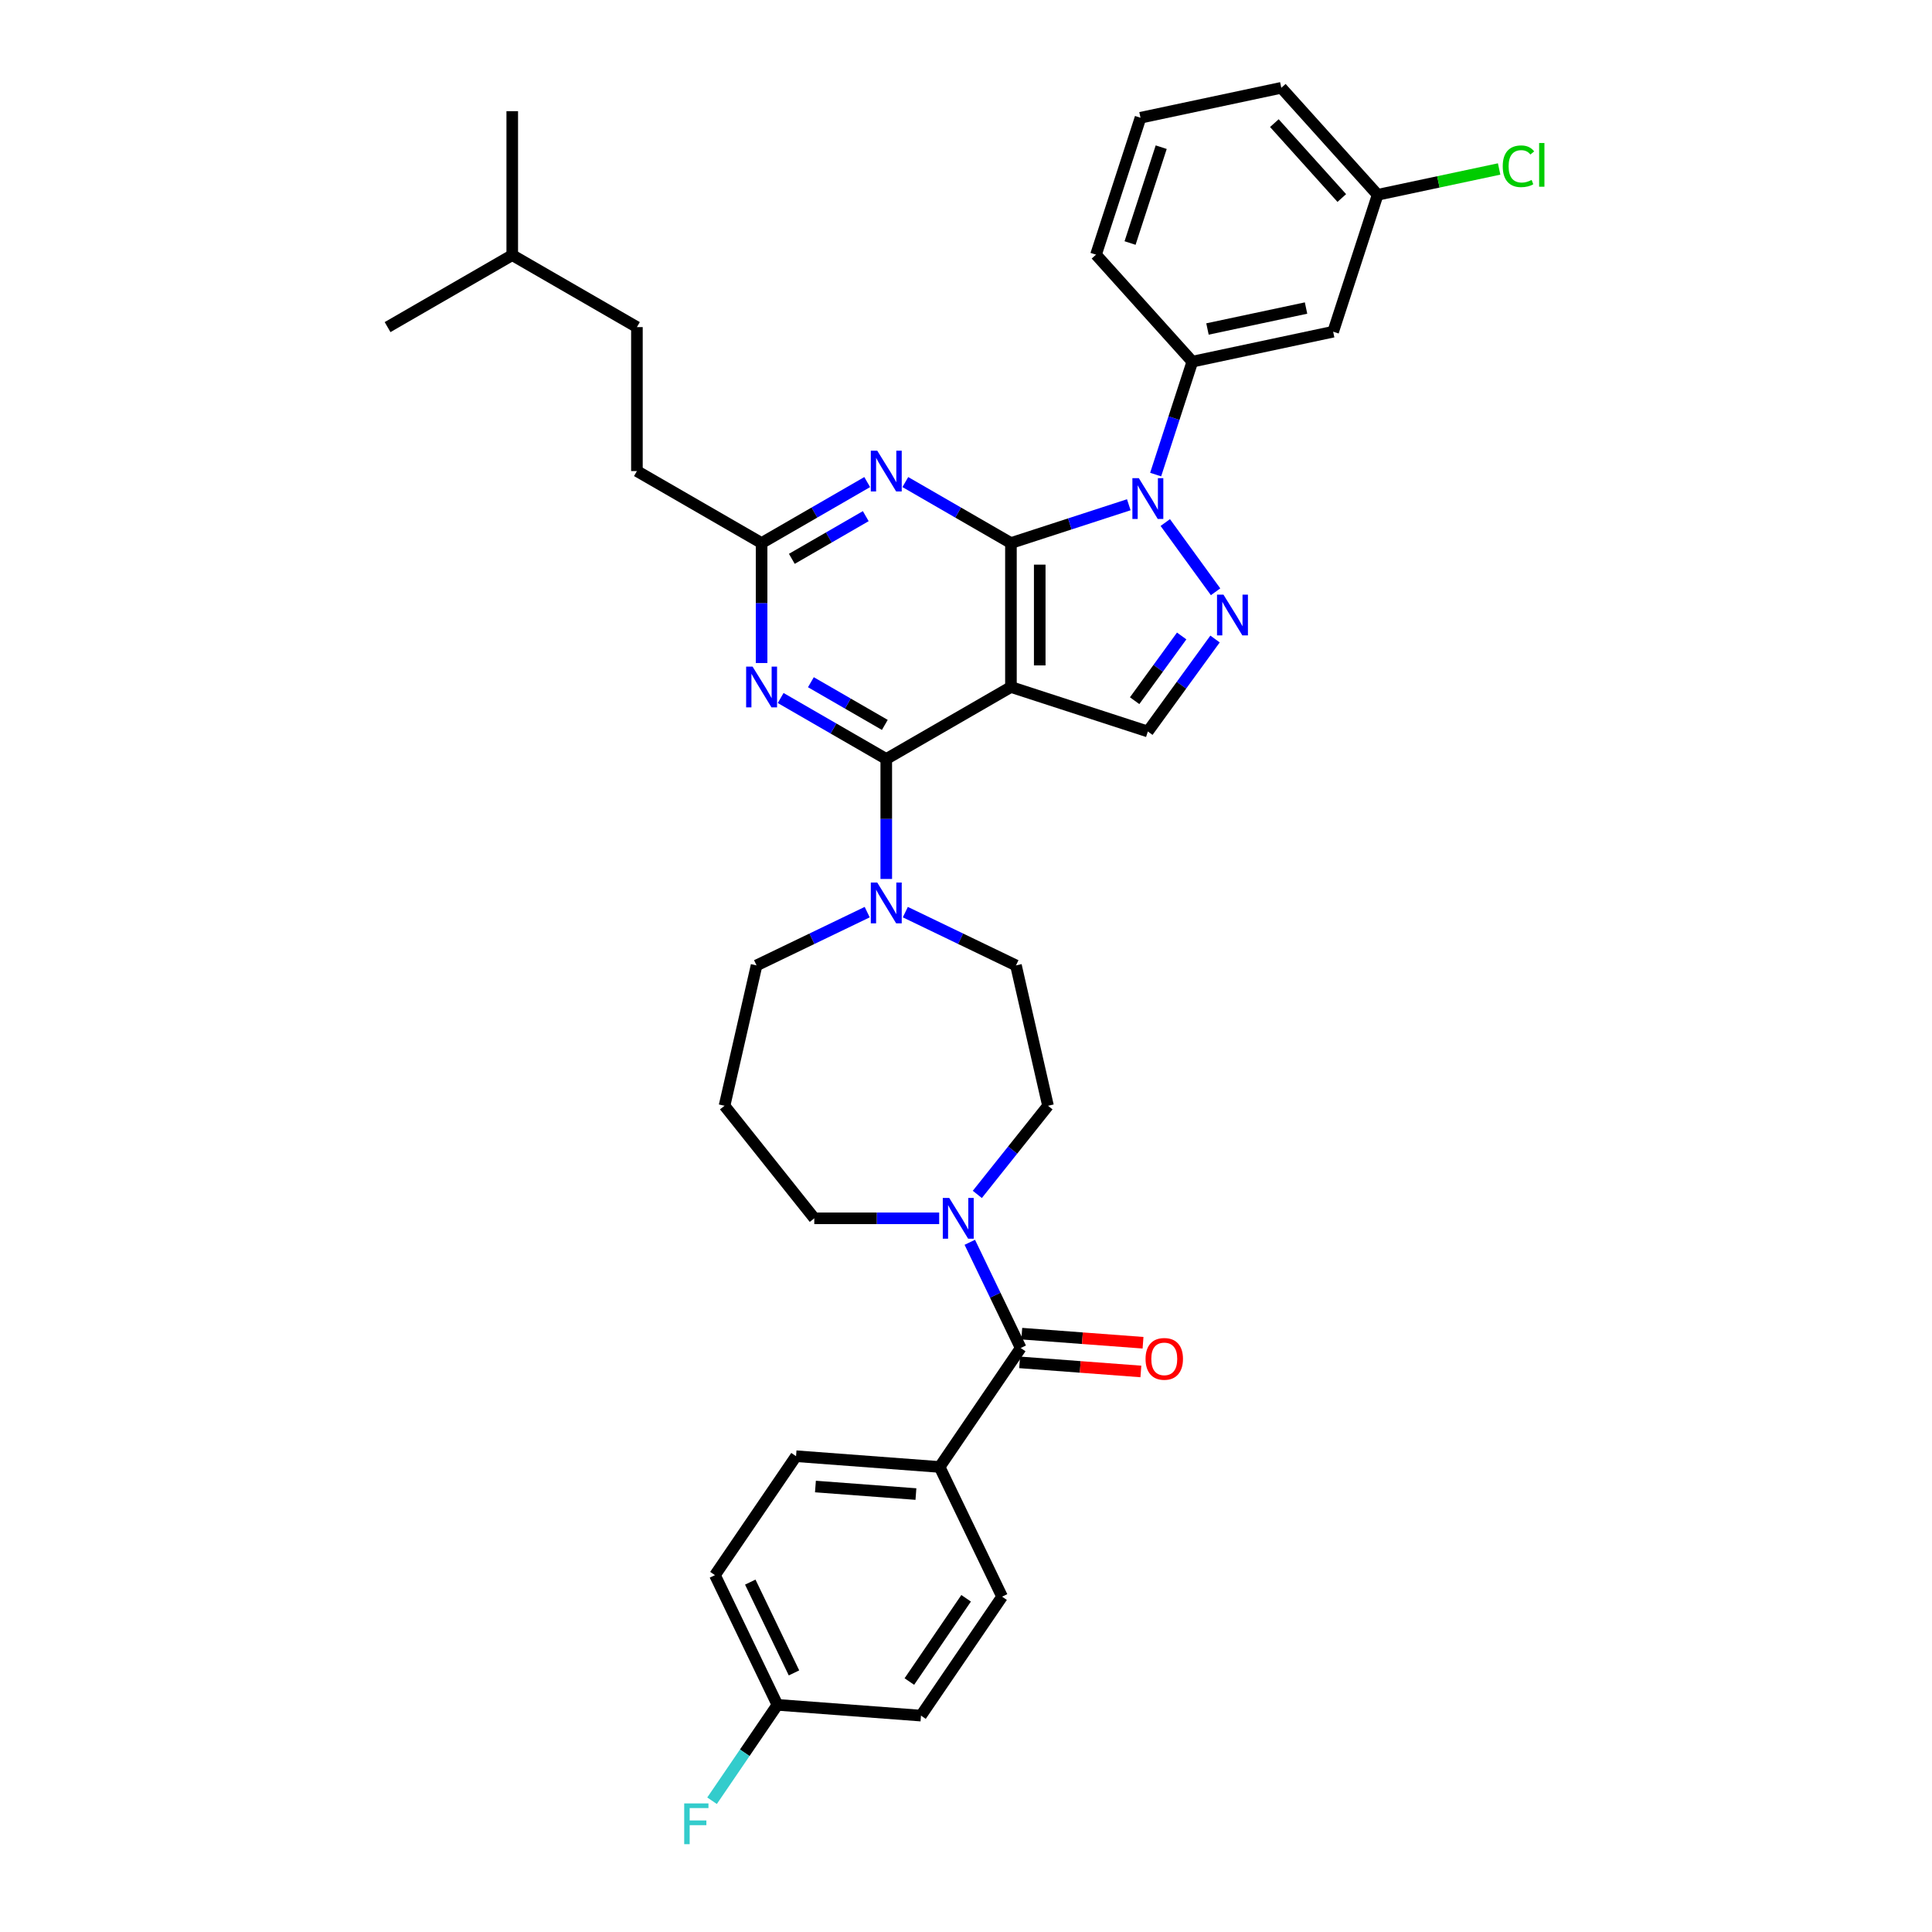 <?xml version='1.0' encoding='iso-8859-1'?>
<svg version='1.1' baseProfile='full'
              xmlns='http://www.w3.org/2000/svg'
                      xmlns:rdkit='http://www.rdkit.org/xml'
                      xmlns:xlink='http://www.w3.org/1999/xlink'
                  xml:space='preserve'
width='1000px' height='1000px' viewBox='0 0 1000 1000'>
<!-- END OF HEADER -->
<rect style='opacity:1.0;fill:#FFFFFF;stroke:none' width='1000' height='1000' x='0' y='0'> </rect>
<path class='bond-0' d='M 523.261,281.08 L 523.261,355.594' style='fill:none;fill-rule:evenodd;stroke:#000000;stroke-width:6px;stroke-linecap:butt;stroke-linejoin:miter;stroke-opacity:1' />
<path class='bond-0' d='M 538.164,292.257 L 538.164,344.417' style='fill:none;fill-rule:evenodd;stroke:#000000;stroke-width:6px;stroke-linecap:butt;stroke-linejoin:miter;stroke-opacity:1' />
<path class='bond-1' d='M 523.261,281.08 L 553.761,271.17' style='fill:none;fill-rule:evenodd;stroke:#000000;stroke-width:6px;stroke-linecap:butt;stroke-linejoin:miter;stroke-opacity:1' />
<path class='bond-1' d='M 553.761,271.17 L 584.262,261.26' style='fill:none;fill-rule:evenodd;stroke:#0000FF;stroke-width:6px;stroke-linecap:butt;stroke-linejoin:miter;stroke-opacity:1' />
<path class='bond-4' d='M 523.261,281.08 L 495.928,265.3' style='fill:none;fill-rule:evenodd;stroke:#000000;stroke-width:6px;stroke-linecap:butt;stroke-linejoin:miter;stroke-opacity:1' />
<path class='bond-4' d='M 495.928,265.3 L 468.596,249.519' style='fill:none;fill-rule:evenodd;stroke:#0000FF;stroke-width:6px;stroke-linecap:butt;stroke-linejoin:miter;stroke-opacity:1' />
<path class='bond-2' d='M 523.261,355.594 L 458.73,392.85' style='fill:none;fill-rule:evenodd;stroke:#000000;stroke-width:6px;stroke-linecap:butt;stroke-linejoin:miter;stroke-opacity:1' />
<path class='bond-6' d='M 523.261,355.594 L 594.127,378.62' style='fill:none;fill-rule:evenodd;stroke:#000000;stroke-width:6px;stroke-linecap:butt;stroke-linejoin:miter;stroke-opacity:1' />
<path class='bond-3' d='M 603.147,270.468 L 629.185,306.307' style='fill:none;fill-rule:evenodd;stroke:#0000FF;stroke-width:6px;stroke-linecap:butt;stroke-linejoin:miter;stroke-opacity:1' />
<path class='bond-11' d='M 598.161,245.64 L 607.657,216.414' style='fill:none;fill-rule:evenodd;stroke:#0000FF;stroke-width:6px;stroke-linecap:butt;stroke-linejoin:miter;stroke-opacity:1' />
<path class='bond-11' d='M 607.657,216.414 L 617.153,187.188' style='fill:none;fill-rule:evenodd;stroke:#000000;stroke-width:6px;stroke-linecap:butt;stroke-linejoin:miter;stroke-opacity:1' />
<path class='bond-8' d='M 458.73,392.85 L 458.73,423.9' style='fill:none;fill-rule:evenodd;stroke:#000000;stroke-width:6px;stroke-linecap:butt;stroke-linejoin:miter;stroke-opacity:1' />
<path class='bond-8' d='M 458.73,423.9 L 458.73,454.95' style='fill:none;fill-rule:evenodd;stroke:#0000FF;stroke-width:6px;stroke-linecap:butt;stroke-linejoin:miter;stroke-opacity:1' />
<path class='bond-37' d='M 458.73,392.85 L 431.398,377.07' style='fill:none;fill-rule:evenodd;stroke:#000000;stroke-width:6px;stroke-linecap:butt;stroke-linejoin:miter;stroke-opacity:1' />
<path class='bond-37' d='M 431.398,377.07 L 404.065,361.289' style='fill:none;fill-rule:evenodd;stroke:#0000FF;stroke-width:6px;stroke-linecap:butt;stroke-linejoin:miter;stroke-opacity:1' />
<path class='bond-37' d='M 457.982,375.21 L 438.849,364.164' style='fill:none;fill-rule:evenodd;stroke:#000000;stroke-width:6px;stroke-linecap:butt;stroke-linejoin:miter;stroke-opacity:1' />
<path class='bond-37' d='M 438.849,364.164 L 419.716,353.117' style='fill:none;fill-rule:evenodd;stroke:#0000FF;stroke-width:6px;stroke-linecap:butt;stroke-linejoin:miter;stroke-opacity:1' />
<path class='bond-36' d='M 628.906,330.751 L 611.517,354.685' style='fill:none;fill-rule:evenodd;stroke:#0000FF;stroke-width:6px;stroke-linecap:butt;stroke-linejoin:miter;stroke-opacity:1' />
<path class='bond-36' d='M 611.517,354.685 L 594.127,378.62' style='fill:none;fill-rule:evenodd;stroke:#000000;stroke-width:6px;stroke-linecap:butt;stroke-linejoin:miter;stroke-opacity:1' />
<path class='bond-36' d='M 611.633,329.172 L 599.46,345.926' style='fill:none;fill-rule:evenodd;stroke:#0000FF;stroke-width:6px;stroke-linecap:butt;stroke-linejoin:miter;stroke-opacity:1' />
<path class='bond-36' d='M 599.46,345.926 L 587.288,362.68' style='fill:none;fill-rule:evenodd;stroke:#000000;stroke-width:6px;stroke-linecap:butt;stroke-linejoin:miter;stroke-opacity:1' />
<path class='bond-10' d='M 448.865,249.519 L 421.532,265.3' style='fill:none;fill-rule:evenodd;stroke:#0000FF;stroke-width:6px;stroke-linecap:butt;stroke-linejoin:miter;stroke-opacity:1' />
<path class='bond-10' d='M 421.532,265.3 L 394.2,281.08' style='fill:none;fill-rule:evenodd;stroke:#000000;stroke-width:6px;stroke-linecap:butt;stroke-linejoin:miter;stroke-opacity:1' />
<path class='bond-10' d='M 448.116,267.159 L 428.984,278.206' style='fill:none;fill-rule:evenodd;stroke:#0000FF;stroke-width:6px;stroke-linecap:butt;stroke-linejoin:miter;stroke-opacity:1' />
<path class='bond-10' d='M 428.984,278.206 L 409.851,289.252' style='fill:none;fill-rule:evenodd;stroke:#000000;stroke-width:6px;stroke-linecap:butt;stroke-linejoin:miter;stroke-opacity:1' />
<path class='bond-5' d='M 394.2,343.18 L 394.2,312.13' style='fill:none;fill-rule:evenodd;stroke:#0000FF;stroke-width:6px;stroke-linecap:butt;stroke-linejoin:miter;stroke-opacity:1' />
<path class='bond-5' d='M 394.2,312.13 L 394.2,281.08' style='fill:none;fill-rule:evenodd;stroke:#000000;stroke-width:6px;stroke-linecap:butt;stroke-linejoin:miter;stroke-opacity:1' />
<path class='bond-7' d='M 528.317,697.731 L 515.141,670.37' style='fill:none;fill-rule:evenodd;stroke:#000000;stroke-width:6px;stroke-linecap:butt;stroke-linejoin:miter;stroke-opacity:1' />
<path class='bond-7' d='M 515.141,670.37 L 501.965,643.01' style='fill:none;fill-rule:evenodd;stroke:#0000FF;stroke-width:6px;stroke-linecap:butt;stroke-linejoin:miter;stroke-opacity:1' />
<path class='bond-13' d='M 528.317,697.731 L 486.342,759.297' style='fill:none;fill-rule:evenodd;stroke:#000000;stroke-width:6px;stroke-linecap:butt;stroke-linejoin:miter;stroke-opacity:1' />
<path class='bond-16' d='M 527.76,705.161 L 559.138,707.513' style='fill:none;fill-rule:evenodd;stroke:#000000;stroke-width:6px;stroke-linecap:butt;stroke-linejoin:miter;stroke-opacity:1' />
<path class='bond-16' d='M 559.138,707.513 L 590.516,709.864' style='fill:none;fill-rule:evenodd;stroke:#FF0000;stroke-width:6px;stroke-linecap:butt;stroke-linejoin:miter;stroke-opacity:1' />
<path class='bond-16' d='M 528.874,690.3 L 560.252,692.652' style='fill:none;fill-rule:evenodd;stroke:#000000;stroke-width:6px;stroke-linecap:butt;stroke-linejoin:miter;stroke-opacity:1' />
<path class='bond-16' d='M 560.252,692.652 L 591.63,695.003' style='fill:none;fill-rule:evenodd;stroke:#FF0000;stroke-width:6px;stroke-linecap:butt;stroke-linejoin:miter;stroke-opacity:1' />
<path class='bond-14' d='M 468.596,472.115 L 497.23,485.904' style='fill:none;fill-rule:evenodd;stroke:#0000FF;stroke-width:6px;stroke-linecap:butt;stroke-linejoin:miter;stroke-opacity:1' />
<path class='bond-14' d='M 497.23,485.904 L 525.865,499.694' style='fill:none;fill-rule:evenodd;stroke:#000000;stroke-width:6px;stroke-linecap:butt;stroke-linejoin:miter;stroke-opacity:1' />
<path class='bond-23' d='M 448.865,472.115 L 420.23,485.904' style='fill:none;fill-rule:evenodd;stroke:#0000FF;stroke-width:6px;stroke-linecap:butt;stroke-linejoin:miter;stroke-opacity:1' />
<path class='bond-23' d='M 420.23,485.904 L 391.596,499.694' style='fill:none;fill-rule:evenodd;stroke:#000000;stroke-width:6px;stroke-linecap:butt;stroke-linejoin:miter;stroke-opacity:1' />
<path class='bond-9' d='M 505.853,618.225 L 524.149,595.282' style='fill:none;fill-rule:evenodd;stroke:#0000FF;stroke-width:6px;stroke-linecap:butt;stroke-linejoin:miter;stroke-opacity:1' />
<path class='bond-9' d='M 524.149,595.282 L 542.445,572.339' style='fill:none;fill-rule:evenodd;stroke:#000000;stroke-width:6px;stroke-linecap:butt;stroke-linejoin:miter;stroke-opacity:1' />
<path class='bond-39' d='M 486.122,630.596 L 453.798,630.596' style='fill:none;fill-rule:evenodd;stroke:#0000FF;stroke-width:6px;stroke-linecap:butt;stroke-linejoin:miter;stroke-opacity:1' />
<path class='bond-39' d='M 453.798,630.596 L 421.474,630.596' style='fill:none;fill-rule:evenodd;stroke:#000000;stroke-width:6px;stroke-linecap:butt;stroke-linejoin:miter;stroke-opacity:1' />
<path class='bond-20' d='M 394.2,281.08 L 329.669,243.823' style='fill:none;fill-rule:evenodd;stroke:#000000;stroke-width:6px;stroke-linecap:butt;stroke-linejoin:miter;stroke-opacity:1' />
<path class='bond-12' d='M 617.153,187.188 L 690.039,171.695' style='fill:none;fill-rule:evenodd;stroke:#000000;stroke-width:6px;stroke-linecap:butt;stroke-linejoin:miter;stroke-opacity:1' />
<path class='bond-12' d='M 624.988,170.287 L 676.007,159.442' style='fill:none;fill-rule:evenodd;stroke:#000000;stroke-width:6px;stroke-linecap:butt;stroke-linejoin:miter;stroke-opacity:1' />
<path class='bond-29' d='M 617.153,187.188 L 567.294,131.813' style='fill:none;fill-rule:evenodd;stroke:#000000;stroke-width:6px;stroke-linecap:butt;stroke-linejoin:miter;stroke-opacity:1' />
<path class='bond-19' d='M 690.039,171.695 L 713.065,100.829' style='fill:none;fill-rule:evenodd;stroke:#000000;stroke-width:6px;stroke-linecap:butt;stroke-linejoin:miter;stroke-opacity:1' />
<path class='bond-17' d='M 486.342,759.297 L 412.037,753.728' style='fill:none;fill-rule:evenodd;stroke:#000000;stroke-width:6px;stroke-linecap:butt;stroke-linejoin:miter;stroke-opacity:1' />
<path class='bond-17' d='M 474.083,773.322 L 422.069,769.424' style='fill:none;fill-rule:evenodd;stroke:#000000;stroke-width:6px;stroke-linecap:butt;stroke-linejoin:miter;stroke-opacity:1' />
<path class='bond-18' d='M 486.342,759.297 L 518.673,826.431' style='fill:none;fill-rule:evenodd;stroke:#000000;stroke-width:6px;stroke-linecap:butt;stroke-linejoin:miter;stroke-opacity:1' />
<path class='bond-15' d='M 525.865,499.694 L 542.445,572.339' style='fill:none;fill-rule:evenodd;stroke:#000000;stroke-width:6px;stroke-linecap:butt;stroke-linejoin:miter;stroke-opacity:1' />
<path class='bond-26' d='M 412.037,753.728 L 370.062,815.294' style='fill:none;fill-rule:evenodd;stroke:#000000;stroke-width:6px;stroke-linecap:butt;stroke-linejoin:miter;stroke-opacity:1' />
<path class='bond-25' d='M 518.673,826.431 L 476.698,887.997' style='fill:none;fill-rule:evenodd;stroke:#000000;stroke-width:6px;stroke-linecap:butt;stroke-linejoin:miter;stroke-opacity:1' />
<path class='bond-25' d='M 500.063,827.271 L 470.681,870.367' style='fill:none;fill-rule:evenodd;stroke:#000000;stroke-width:6px;stroke-linecap:butt;stroke-linejoin:miter;stroke-opacity:1' />
<path class='bond-27' d='M 713.065,100.829 L 744.507,94.145' style='fill:none;fill-rule:evenodd;stroke:#000000;stroke-width:6px;stroke-linecap:butt;stroke-linejoin:miter;stroke-opacity:1' />
<path class='bond-27' d='M 744.507,94.145 L 775.95,87.462' style='fill:none;fill-rule:evenodd;stroke:#00CC00;stroke-width:6px;stroke-linecap:butt;stroke-linejoin:miter;stroke-opacity:1' />
<path class='bond-38' d='M 713.065,100.829 L 663.205,45.455' style='fill:none;fill-rule:evenodd;stroke:#000000;stroke-width:6px;stroke-linecap:butt;stroke-linejoin:miter;stroke-opacity:1' />
<path class='bond-38' d='M 694.511,102.495 L 659.609,63.733' style='fill:none;fill-rule:evenodd;stroke:#000000;stroke-width:6px;stroke-linecap:butt;stroke-linejoin:miter;stroke-opacity:1' />
<path class='bond-30' d='M 329.669,243.823 L 329.669,169.31' style='fill:none;fill-rule:evenodd;stroke:#000000;stroke-width:6px;stroke-linecap:butt;stroke-linejoin:miter;stroke-opacity:1' />
<path class='bond-21' d='M 375.015,572.339 L 391.596,499.694' style='fill:none;fill-rule:evenodd;stroke:#000000;stroke-width:6px;stroke-linecap:butt;stroke-linejoin:miter;stroke-opacity:1' />
<path class='bond-24' d='M 375.015,572.339 L 421.474,630.596' style='fill:none;fill-rule:evenodd;stroke:#000000;stroke-width:6px;stroke-linecap:butt;stroke-linejoin:miter;stroke-opacity:1' />
<path class='bond-22' d='M 402.392,882.428 L 476.698,887.997' style='fill:none;fill-rule:evenodd;stroke:#000000;stroke-width:6px;stroke-linecap:butt;stroke-linejoin:miter;stroke-opacity:1' />
<path class='bond-28' d='M 402.392,882.428 L 385.473,907.244' style='fill:none;fill-rule:evenodd;stroke:#000000;stroke-width:6px;stroke-linecap:butt;stroke-linejoin:miter;stroke-opacity:1' />
<path class='bond-28' d='M 385.473,907.244 L 368.554,932.06' style='fill:none;fill-rule:evenodd;stroke:#33CCCC;stroke-width:6px;stroke-linecap:butt;stroke-linejoin:miter;stroke-opacity:1' />
<path class='bond-40' d='M 402.392,882.428 L 370.062,815.294' style='fill:none;fill-rule:evenodd;stroke:#000000;stroke-width:6px;stroke-linecap:butt;stroke-linejoin:miter;stroke-opacity:1' />
<path class='bond-40' d='M 410.97,865.892 L 388.339,818.898' style='fill:none;fill-rule:evenodd;stroke:#000000;stroke-width:6px;stroke-linecap:butt;stroke-linejoin:miter;stroke-opacity:1' />
<path class='bond-31' d='M 567.294,131.813 L 590.32,60.947' style='fill:none;fill-rule:evenodd;stroke:#000000;stroke-width:6px;stroke-linecap:butt;stroke-linejoin:miter;stroke-opacity:1' />
<path class='bond-31' d='M 584.921,125.789 L 601.039,76.182' style='fill:none;fill-rule:evenodd;stroke:#000000;stroke-width:6px;stroke-linecap:butt;stroke-linejoin:miter;stroke-opacity:1' />
<path class='bond-33' d='M 329.669,169.31 L 265.139,132.053' style='fill:none;fill-rule:evenodd;stroke:#000000;stroke-width:6px;stroke-linecap:butt;stroke-linejoin:miter;stroke-opacity:1' />
<path class='bond-32' d='M 590.32,60.947 L 663.205,45.455' style='fill:none;fill-rule:evenodd;stroke:#000000;stroke-width:6px;stroke-linecap:butt;stroke-linejoin:miter;stroke-opacity:1' />
<path class='bond-34' d='M 265.139,132.053 L 265.139,57.54' style='fill:none;fill-rule:evenodd;stroke:#000000;stroke-width:6px;stroke-linecap:butt;stroke-linejoin:miter;stroke-opacity:1' />
<path class='bond-35' d='M 265.139,132.053 L 200.608,169.31' style='fill:none;fill-rule:evenodd;stroke:#000000;stroke-width:6px;stroke-linecap:butt;stroke-linejoin:miter;stroke-opacity:1' />
<path  class='atom-2' d='M 589.463 247.503
L 596.378 258.68
Q 597.063 259.783, 598.166 261.78
Q 599.269 263.777, 599.329 263.896
L 599.329 247.503
L 602.13 247.503
L 602.13 268.605
L 599.239 268.605
L 591.818 256.385
Q 590.953 254.954, 590.029 253.315
Q 589.135 251.676, 588.867 251.169
L 588.867 268.605
L 586.125 268.605
L 586.125 247.503
L 589.463 247.503
' fill='#0000FF'/>
<path  class='atom-4' d='M 633.261 307.786
L 640.176 318.963
Q 640.861 320.066, 641.964 322.063
Q 643.067 324.059, 643.126 324.179
L 643.126 307.786
L 645.928 307.786
L 645.928 328.888
L 643.037 328.888
L 635.615 316.668
Q 634.751 315.237, 633.827 313.598
Q 632.933 311.958, 632.665 311.452
L 632.665 328.888
L 629.923 328.888
L 629.923 307.786
L 633.261 307.786
' fill='#0000FF'/>
<path  class='atom-5' d='M 454.066 233.272
L 460.981 244.449
Q 461.666 245.552, 462.769 247.549
Q 463.872 249.546, 463.931 249.665
L 463.931 233.272
L 466.733 233.272
L 466.733 254.374
L 463.842 254.374
L 456.42 242.154
Q 455.556 240.724, 454.632 239.084
Q 453.738 237.445, 453.47 236.938
L 453.47 254.374
L 450.728 254.374
L 450.728 233.272
L 454.066 233.272
' fill='#0000FF'/>
<path  class='atom-6' d='M 389.535 345.042
L 396.45 356.219
Q 397.136 357.322, 398.238 359.319
Q 399.341 361.316, 399.401 361.435
L 399.401 345.042
L 402.203 345.042
L 402.203 366.145
L 399.311 366.145
L 391.89 353.924
Q 391.026 352.494, 390.102 350.855
Q 389.207 349.215, 388.939 348.709
L 388.939 366.145
L 386.197 366.145
L 386.197 345.042
L 389.535 345.042
' fill='#0000FF'/>
<path  class='atom-9' d='M 454.066 456.813
L 460.981 467.99
Q 461.666 469.093, 462.769 471.089
Q 463.872 473.086, 463.931 473.206
L 463.931 456.813
L 466.733 456.813
L 466.733 477.915
L 463.842 477.915
L 456.42 465.695
Q 455.556 464.264, 454.632 462.625
Q 453.738 460.985, 453.47 460.479
L 453.47 477.915
L 450.728 477.915
L 450.728 456.813
L 454.066 456.813
' fill='#0000FF'/>
<path  class='atom-10' d='M 491.323 620.045
L 498.237 631.222
Q 498.923 632.325, 500.026 634.322
Q 501.129 636.319, 501.188 636.438
L 501.188 620.045
L 503.99 620.045
L 503.99 641.147
L 501.099 641.147
L 493.677 628.927
Q 492.813 627.497, 491.889 625.857
Q 490.995 624.218, 490.726 623.711
L 490.726 641.147
L 487.984 641.147
L 487.984 620.045
L 491.323 620.045
' fill='#0000FF'/>
<path  class='atom-17' d='M 592.936 703.359
Q 592.936 698.292, 595.439 695.46
Q 597.943 692.629, 602.622 692.629
Q 607.302 692.629, 609.806 695.46
Q 612.309 698.292, 612.309 703.359
Q 612.309 708.485, 609.776 711.406
Q 607.242 714.297, 602.622 714.297
Q 597.973 714.297, 595.439 711.406
Q 592.936 708.515, 592.936 703.359
M 602.622 711.913
Q 605.841 711.913, 607.57 709.767
Q 609.329 707.591, 609.329 703.359
Q 609.329 699.216, 607.57 697.129
Q 605.841 695.013, 602.622 695.013
Q 599.403 695.013, 597.645 697.099
Q 595.916 699.186, 595.916 703.359
Q 595.916 707.621, 597.645 709.767
Q 599.403 711.913, 602.622 711.913
' fill='#FF0000'/>
<path  class='atom-28' d='M 777.813 86.067
Q 777.813 80.821, 780.257 78.079
Q 782.731 75.307, 787.41 75.307
Q 791.762 75.307, 794.087 78.377
L 792.119 79.987
Q 790.421 77.751, 787.41 77.751
Q 784.221 77.751, 782.522 79.897
Q 780.853 82.013, 780.853 86.067
Q 780.853 90.24, 782.582 92.386
Q 784.34 94.532, 787.738 94.532
Q 790.063 94.532, 792.775 93.131
L 793.61 95.366
Q 792.507 96.082, 790.838 96.499
Q 789.169 96.916, 787.321 96.916
Q 782.731 96.916, 780.257 94.114
Q 777.813 91.313, 777.813 86.067
' fill='#00CC00'/>
<path  class='atom-28' d='M 796.65 74.025
L 799.392 74.025
L 799.392 96.648
L 796.65 96.648
L 796.65 74.025
' fill='#00CC00'/>
<path  class='atom-29' d='M 354.143 933.443
L 366.692 933.443
L 366.692 935.857
L 356.975 935.857
L 356.975 942.266
L 365.619 942.266
L 365.619 944.71
L 356.975 944.71
L 356.975 954.545
L 354.143 954.545
L 354.143 933.443
' fill='#33CCCC'/>
</svg>
